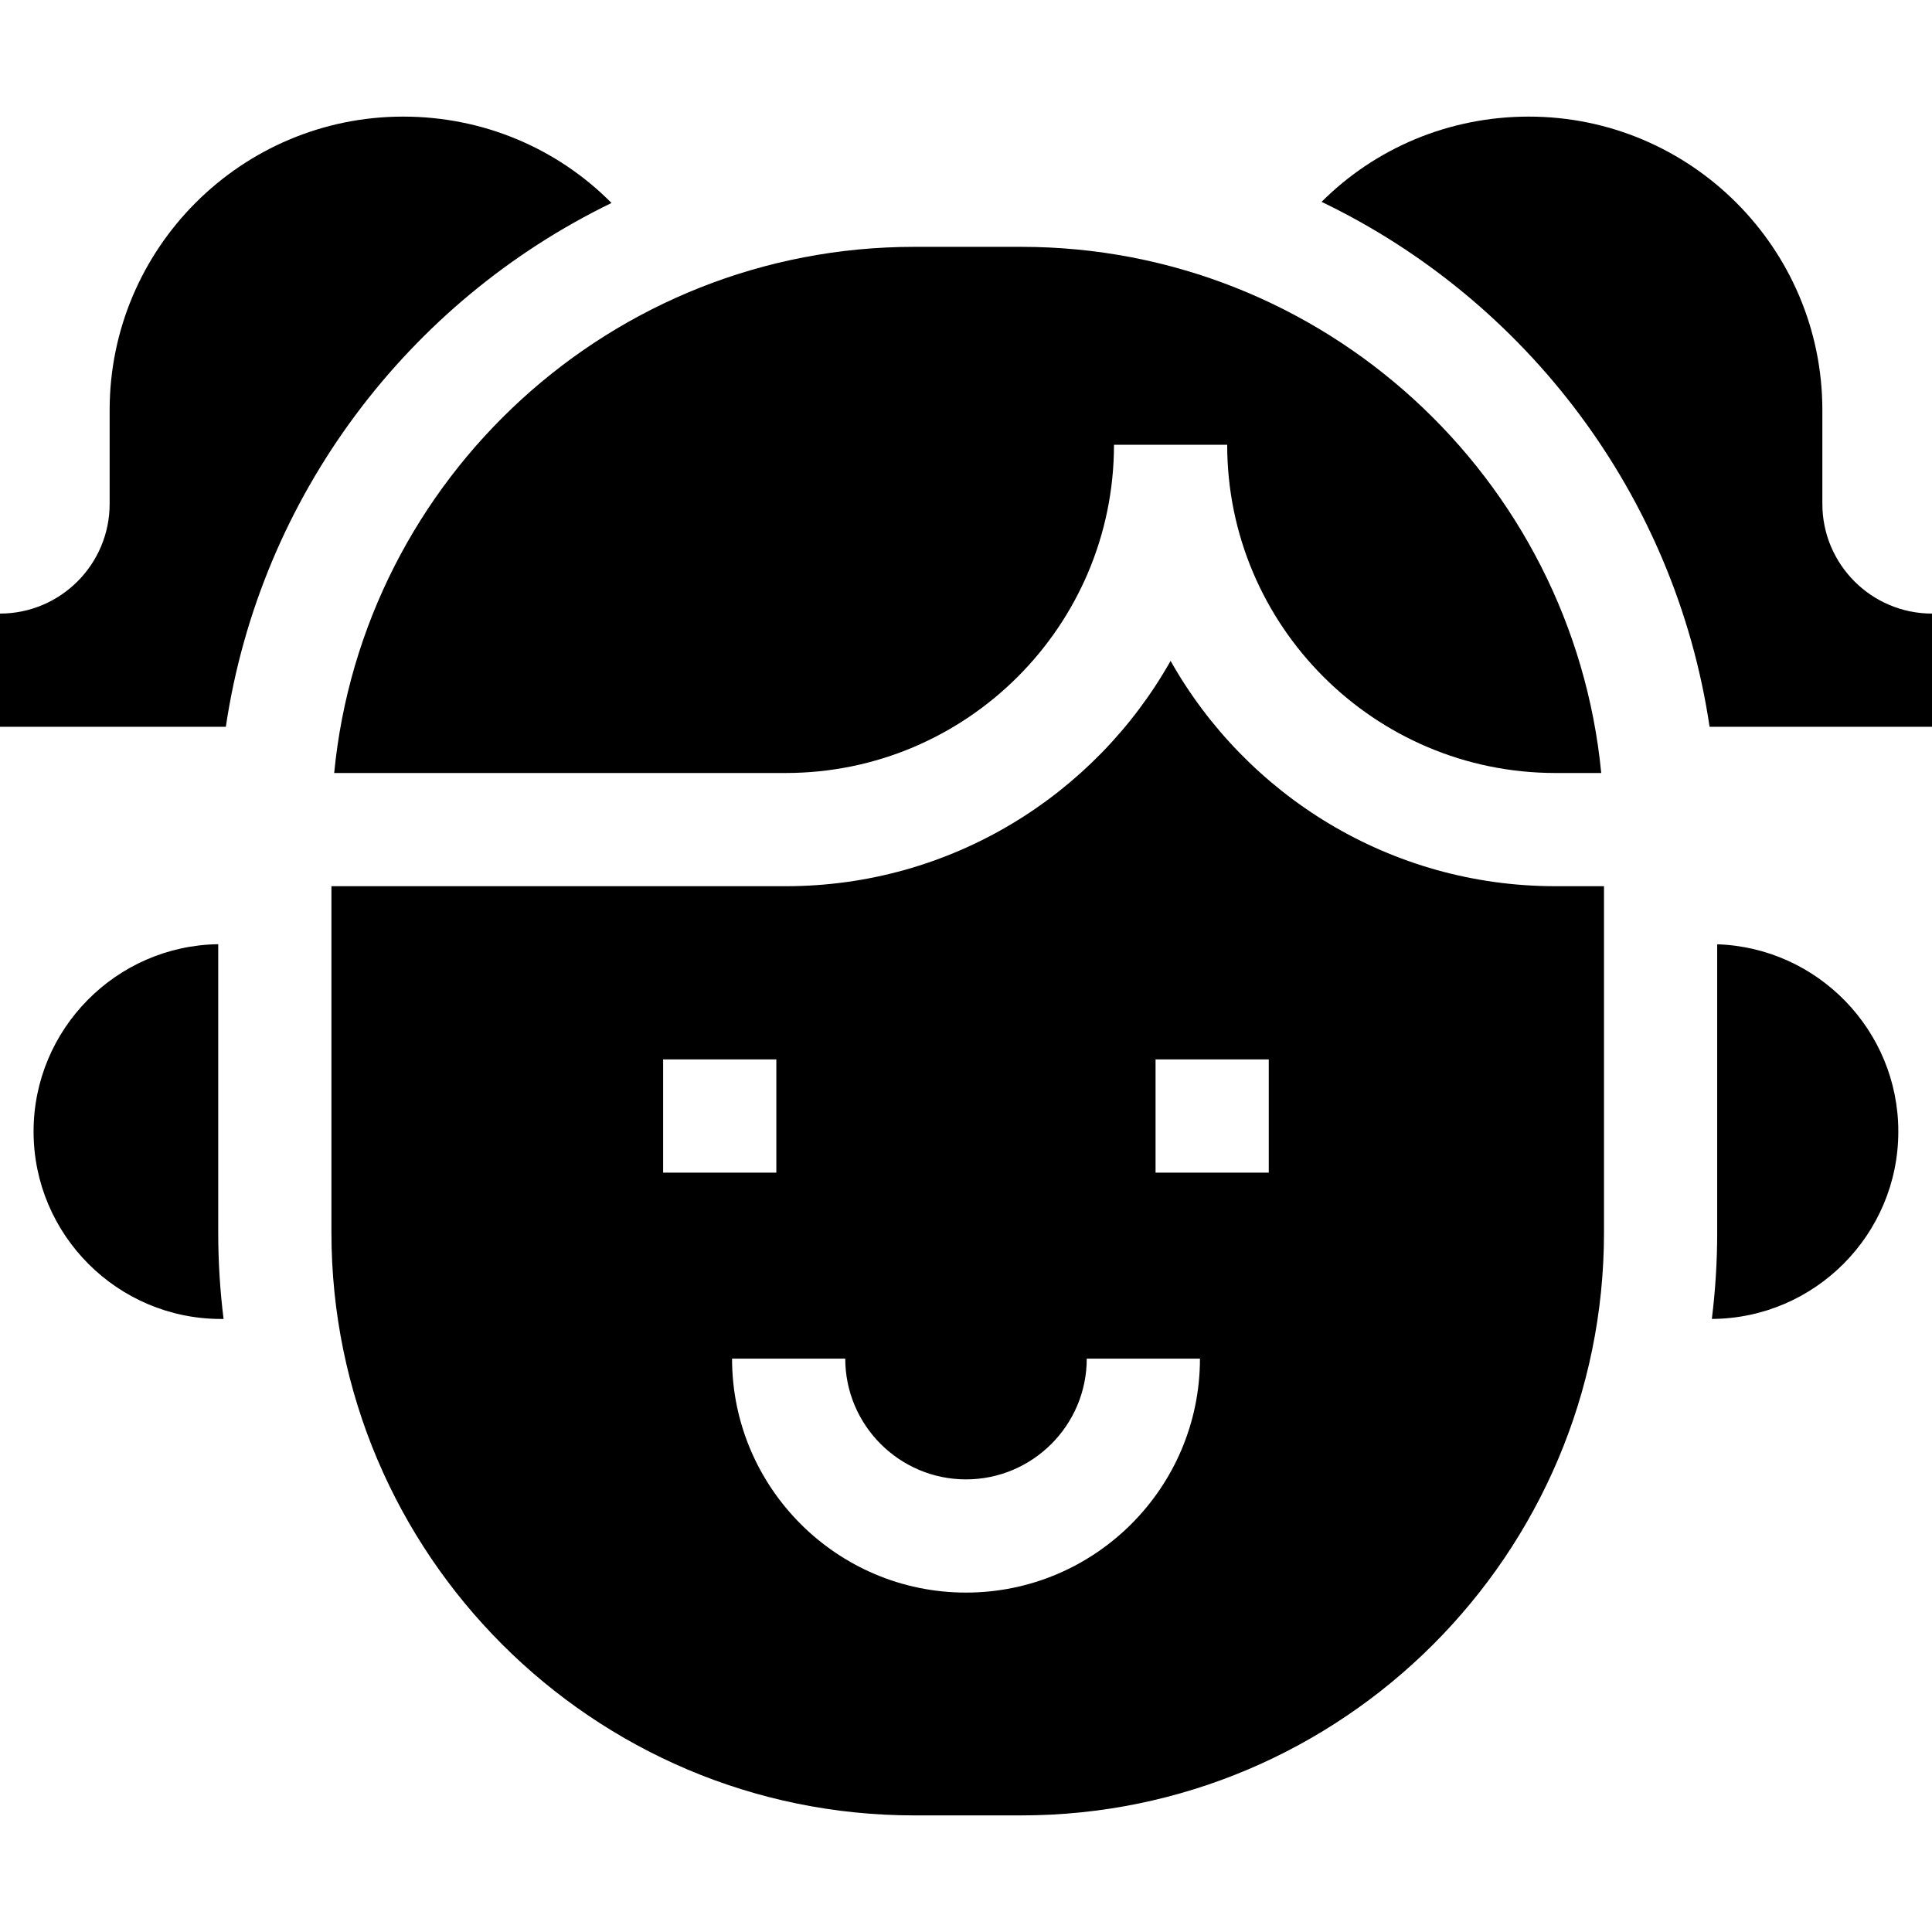 <svg id="Layer_1" enable-background="new 0 0 512 512" height="512" viewBox="0 0 512 512" width="512" xmlns="http://www.w3.org/2000/svg"><g><path d="m453.656 349.533c27.271-.137 49.417-22.359 49.417-49.662 0-26.828-21.383-48.741-48-49.626v76.42c0 7.743-.486 15.374-1.417 22.868z"/><path d="m57.833 250.221c-27.049.395-48.936 22.508-48.936 49.65 0 27.387 22.281 49.668 49.668 49.668h.685c-.932-7.497-1.418-15.13-1.418-22.875v-76.443z"/><path d="m453.057 192.605h58.943v-30c-16.021 0-29.055-13.034-29.055-29.055v-24.858c0-42.894-34.896-77.791-77.791-77.791-21.162 0-40.68 8.358-54.922 22.592 54.128 26.002 93.686 77.66 102.825 139.112z"/><path d="m162.056 53.792c-14.268-14.413-33.905-22.891-55.21-22.891-42.894 0-77.791 34.896-77.791 77.791v24.858c0 16.021-13.034 29.055-29.055 29.055v30h59.849c9.104-61.218 48.396-112.715 102.207-138.813z"/><path d="m295.218 117.871h30c0 47.961 39.019 86.98 86.98 86.98h12.145c-7.567-78.143-73.609-139.435-153.704-139.435h-28.372c-80.095 0-146.137 61.292-153.704 139.435h119.674c47.962 0 86.981-39.019 86.981-86.98z"/><path d="m242.267 481.099h28.372c85.155 0 154.435-69.279 154.435-154.434v-91.813h-12.875c-43.712 0-81.903-24.103-101.98-59.713-20.078 35.61-58.269 59.713-101.98 59.713h-120.406v91.813c0 85.155 69.279 154.434 154.434 154.434zm63.967-200.34h30v30.002h-30zm-82.234 79.293c0 17.645 14.355 32 32 32s32-14.355 32-32h30c0 34.187-27.813 62-62 62s-62-27.813-62-62zm-48.266-79.293h30v30.002h-30z"/></g></svg>